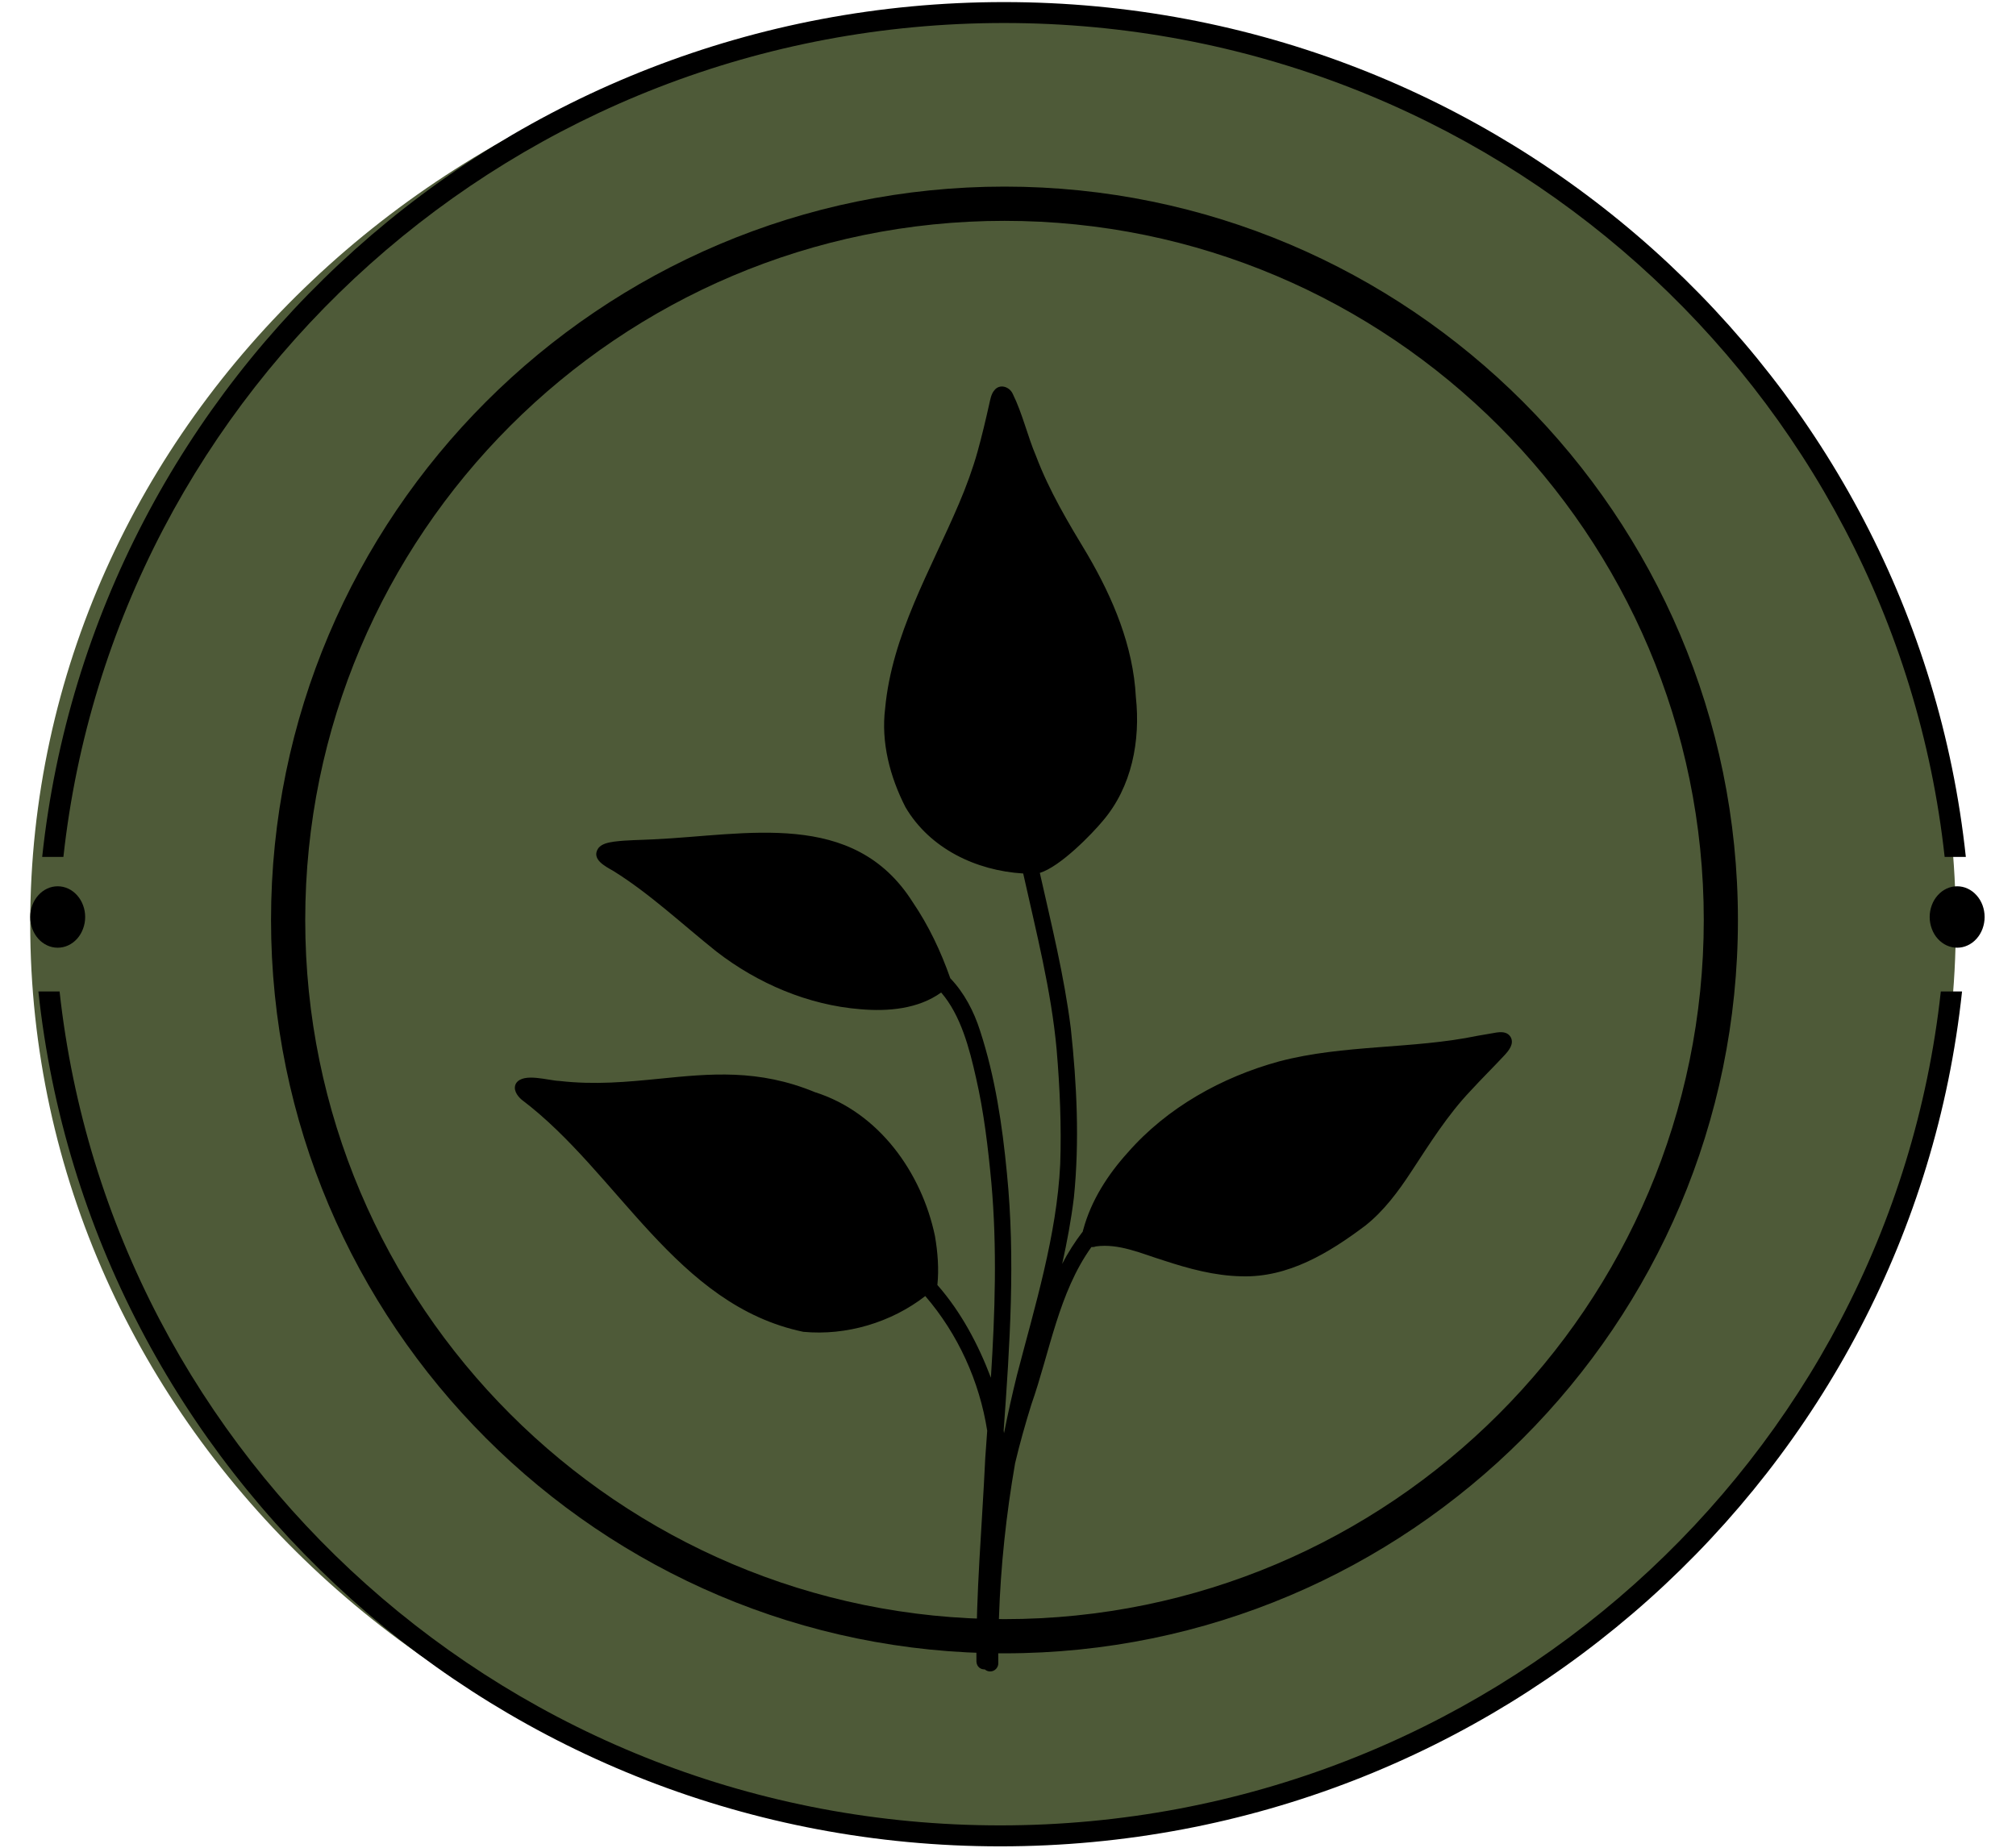 <svg version="1.2" preserveAspectRatio="xMidYMid meet" height="264" viewBox="0 0 216 198" zoomAndPan="magnify" width="288" xmlns:xlink="http://www.w3.org/1999/xlink" xmlns="http://www.w3.org/2000/svg"><defs><clipPath id="29f1a61fb4"><path d="M 3.238 1.516 L 209.625 1.516 L 209.625 196.484 L 3.238 196.484 Z M 3.238 1.516"></path></clipPath><clipPath id="b15ee6c752"><path d="M 106.395 1.516 C 49.422 1.516 3.238 45.16 3.238 99 C 3.238 152.84 49.422 196.484 106.395 196.484 C 163.367 196.484 209.551 152.84 209.551 99 C 209.551 45.16 163.367 1.516 106.395 1.516 Z M 106.395 1.516"></path></clipPath><clipPath id="6b0bae1fe4"><path d="M 55 41.09 L 162 41.09 L 162 179.109 L 55 179.109 Z M 55 41.09"></path></clipPath><clipPath id="0b50efb774"><path d="M 29.016 20.016 L 186.207 20.016 L 186.207 177.207 L 29.016 177.207 Z M 29.016 20.016"></path></clipPath><clipPath id="74f72f93f7"><path d="M 3.238 94 L 10 94 L 10 102 L 3.238 102 Z M 3.238 94"></path></clipPath></defs><g id="bc82f5d44f"><g clip-path="url(#29f1a61fb4)" clip-rule="nonzero"><g clip-path="url(#b15ee6c752)" clip-rule="nonzero"><path d="M 3.238 1.516 L 209.625 1.516 L 209.625 196.484 L 3.238 196.484 Z M 3.238 1.516" style="stroke:none;fill-rule:nonzero;fill:#4e5a38;fill-opacity:1;"></path></g></g><g clip-path="url(#6b0bae1fe4)" clip-rule="nonzero"><path d="M 86.066 142.715 C 90.664 143.152 95.492 141.719 99.137 138.883 C 102.637 142.945 104.945 148.016 105.773 153.32 C 105.703 154.301 105.633 155.285 105.562 156.266 C 105.223 163.523 104.555 170.785 104.617 178.051 C 104.652 178.637 105.086 178.906 105.512 178.891 C 105.68 179.035 105.871 179.109 106.09 179.109 L 106.105 179.109 C 106.348 179.102 106.551 179.012 106.719 178.836 C 106.883 178.66 106.965 178.453 106.961 178.215 C 106.941 176.578 106.961 174.992 107.031 173.352 C 107.211 167.852 107.809 162.266 108.758 156.816 C 108.758 156.812 108.758 156.809 108.758 156.805 C 109.262 154.684 109.855 152.586 110.504 150.5 C 112.484 144.875 113.422 138.527 116.938 133.629 C 117.105 133.645 117.262 133.621 117.418 133.562 C 119.906 133.223 122.316 134.34 124.668 135.066 C 127.371 135.953 130.148 136.715 133.027 136.766 C 138.012 136.922 142.41 134.258 146.305 131.32 C 148.266 129.762 149.812 127.684 151.18 125.594 C 153.168 122.574 155.086 119.484 157.594 116.855 C 158.734 115.605 160.012 114.352 161.176 113.098 C 161.641 112.598 162.25 111.875 161.867 111.152 C 161.434 110.391 160.484 110.609 159.773 110.742 C 159.27 110.832 158.832 110.906 158.316 110.992 C 151.352 112.438 143.969 111.91 137.051 113.738 C 130.906 115.422 125.043 118.684 120.824 123.516 C 118.695 125.871 116.91 128.641 116.074 131.727 C 116.047 131.805 116.023 131.887 116.012 131.969 C 115.172 133.059 114.438 134.215 113.805 135.434 C 114.328 133.082 114.77 130.711 115.062 128.309 C 115.672 122.277 115.375 116.195 114.727 110.18 C 114.012 104.516 112.656 99.09 111.41 93.539 C 113.629 92.855 117.016 89.344 118.164 87.957 C 121.27 84.32 122.207 79.375 121.699 74.688 C 121.414 69.223 119.25 64.105 116.523 59.434 C 114.469 56.031 112.418 52.613 111.008 48.879 C 110.113 46.797 109.547 44.297 108.508 42.203 C 108.156 41.43 107.113 41.09 106.539 41.82 C 106.195 42.219 106.102 42.809 105.988 43.309 C 105.609 45.012 105.207 46.703 104.742 48.383 C 104.242 50.188 103.512 52.18 102.754 53.949 C 99.715 61.098 95.562 68.039 94.836 75.922 C 94.383 79.566 95.359 83.25 97.008 86.484 C 99.613 90.934 104.586 93.301 109.629 93.602 C 111.008 99.816 112.637 106.129 113.211 112.473 C 113.555 116.516 113.738 120.684 113.594 124.758 C 113.223 132.406 110.875 139.984 108.953 147.379 C 108.445 149.438 107.984 151.5 107.574 153.574 C 107.562 153.48 107.551 153.387 107.535 153.293 C 108.199 144.113 108.805 134.914 107.883 125.707 C 107.387 120.551 106.625 115.41 105.012 110.465 C 104.355 108.391 103.312 106.387 101.816 104.828 C 100.812 101.961 99.5 99.184 97.789 96.668 C 91.441 86.648 79.945 89.496 69.98 89.945 C 68.59 90.02 67.184 90.012 65.797 90.188 C 65.203 90.285 64.52 90.387 64.117 90.875 C 63.289 92.066 64.855 92.836 65.719 93.332 C 69.672 95.793 73.113 99.062 76.77 101.973 C 81.18 105.387 86.594 107.703 92.176 108.145 C 95.125 108.406 98.375 108.129 100.84 106.355 C 102.945 108.793 103.871 112.363 104.566 115.465 C 105.422 119.18 105.863 122.969 106.219 126.758 C 106.84 133.715 106.609 140.68 106.168 147.637 C 104.816 144.059 102.961 140.574 100.434 137.695 C 100.613 135.957 100.469 134.18 100.176 132.461 C 98.754 125.641 94.148 119.191 87.324 117.039 C 81.242 114.52 76.035 115.055 70.656 115.594 C 67.238 115.934 63.75 116.273 59.93 115.832 C 58.711 115.789 56.125 114.926 55.316 116.051 C 54.91 116.699 55.387 117.406 55.891 117.84 C 66.27 125.672 72.414 139.859 86.066 142.715 Z M 86.066 142.715" style="stroke:none;fill-rule:nonzero;fill:#000000;fill-opacity:1;"></path></g><g clip-path="url(#0b50efb774)" clip-rule="nonzero"><path d="M 107.625 173.504 C 66.312 173.504 32.703 139.891 32.703 98.582 C 32.703 57.27 66.312 23.664 107.625 23.664 C 148.934 23.664 182.547 57.27 182.547 98.582 C 182.547 139.891 148.934 173.504 107.625 173.504 Z M 107.625 19.996 C 64.293 19.996 29.039 55.25 29.039 98.582 C 29.039 141.914 64.293 177.168 107.625 177.168 C 150.957 177.168 186.207 141.914 186.207 98.582 C 186.207 55.25 150.957 19.996 107.625 19.996" style="stroke:none;fill-rule:nonzero;fill:#000000;fill-opacity:1;"></path></g><path d="M 107.625 22.617 C 65.738 22.617 31.66 56.695 31.66 98.582 C 31.66 140.469 65.738 174.547 107.625 174.547 C 149.512 174.547 183.59 140.469 183.59 98.582 C 183.59 56.695 149.512 22.617 107.625 22.617 Z M 107.625 176.121 C 64.871 176.121 30.086 141.336 30.086 98.582 C 30.086 55.824 64.871 21.043 107.625 21.043 C 150.379 21.043 185.164 55.824 185.164 98.582 C 185.164 141.336 150.379 176.121 107.625 176.121" style="stroke:none;fill-rule:nonzero;fill:#000000;fill-opacity:1;"></path><path d="M 107.574 0.223 C 161.098 0.223 205.121 40.344 210.625 91.824 L 208.355 91.824 C 202.848 41.566 159.844 2.465 107.574 2.465 C 55.305 2.465 12.301 41.566 6.793 91.824 L 4.52 91.824 C 10.027 40.344 54.082 0.223 107.574 0.223 Z M 107.574 0.223" style="stroke:none;fill-rule:evenodd;fill:#000000;fill-opacity:1;"></path><path d="M 107.164 197.852 C 160.688 197.852 204.711 157.73 210.219 106.246 L 207.945 106.246 C 202.441 156.508 159.434 195.605 107.164 195.605 C 54.895 195.605 11.891 156.508 6.383 106.246 L 4.113 106.246 C 9.617 157.73 53.672 197.852 107.164 197.852 Z M 107.164 197.852" style="stroke:none;fill-rule:evenodd;fill:#000000;fill-opacity:1;"></path><g clip-path="url(#74f72f93f7)" clip-rule="nonzero"><path d="M 9.125 98.266 C 9.125 98.699 9.051 99.121 8.898 99.523 C 8.75 99.926 8.539 100.285 8.262 100.594 C 7.984 100.902 7.668 101.137 7.309 101.305 C 6.945 101.473 6.57 101.555 6.18 101.555 C 5.789 101.555 5.414 101.473 5.055 101.305 C 4.695 101.137 4.375 100.902 4.102 100.594 C 3.824 100.285 3.613 99.926 3.461 99.523 C 3.312 99.121 3.238 98.699 3.238 98.266 C 3.238 97.828 3.312 97.406 3.461 97.004 C 3.613 96.602 3.824 96.246 4.102 95.938 C 4.375 95.629 4.695 95.391 5.055 95.223 C 5.414 95.055 5.789 94.973 6.18 94.973 C 6.57 94.973 6.945 95.055 7.309 95.223 C 7.668 95.391 7.984 95.629 8.262 95.938 C 8.539 96.246 8.75 96.602 8.898 97.004 C 9.051 97.406 9.125 97.828 9.125 98.266 Z M 9.125 98.266" style="stroke:none;fill-rule:nonzero;fill:#000000;fill-opacity:1;"></path></g><path d="M 212.637 98.266 C 212.637 98.699 212.562 99.121 212.414 99.523 C 212.266 99.926 212.051 100.285 211.773 100.594 C 211.5 100.902 211.18 101.137 210.82 101.305 C 210.461 101.473 210.086 101.555 209.695 101.555 C 209.305 101.555 208.93 101.473 208.566 101.305 C 208.207 101.137 207.891 100.902 207.613 100.594 C 207.336 100.285 207.125 99.926 206.977 99.523 C 206.828 99.121 206.75 98.699 206.75 98.266 C 206.75 97.828 206.828 97.406 206.977 97.004 C 207.125 96.602 207.336 96.246 207.613 95.938 C 207.891 95.629 208.207 95.391 208.566 95.223 C 208.93 95.055 209.305 94.973 209.695 94.973 C 210.086 94.973 210.461 95.055 210.82 95.223 C 211.18 95.391 211.5 95.629 211.773 95.938 C 212.051 96.246 212.266 96.602 212.414 97.004 C 212.562 97.406 212.637 97.828 212.637 98.266 Z M 212.637 98.266" style="stroke:none;fill-rule:nonzero;fill:#000000;fill-opacity:1;"></path></g></svg>